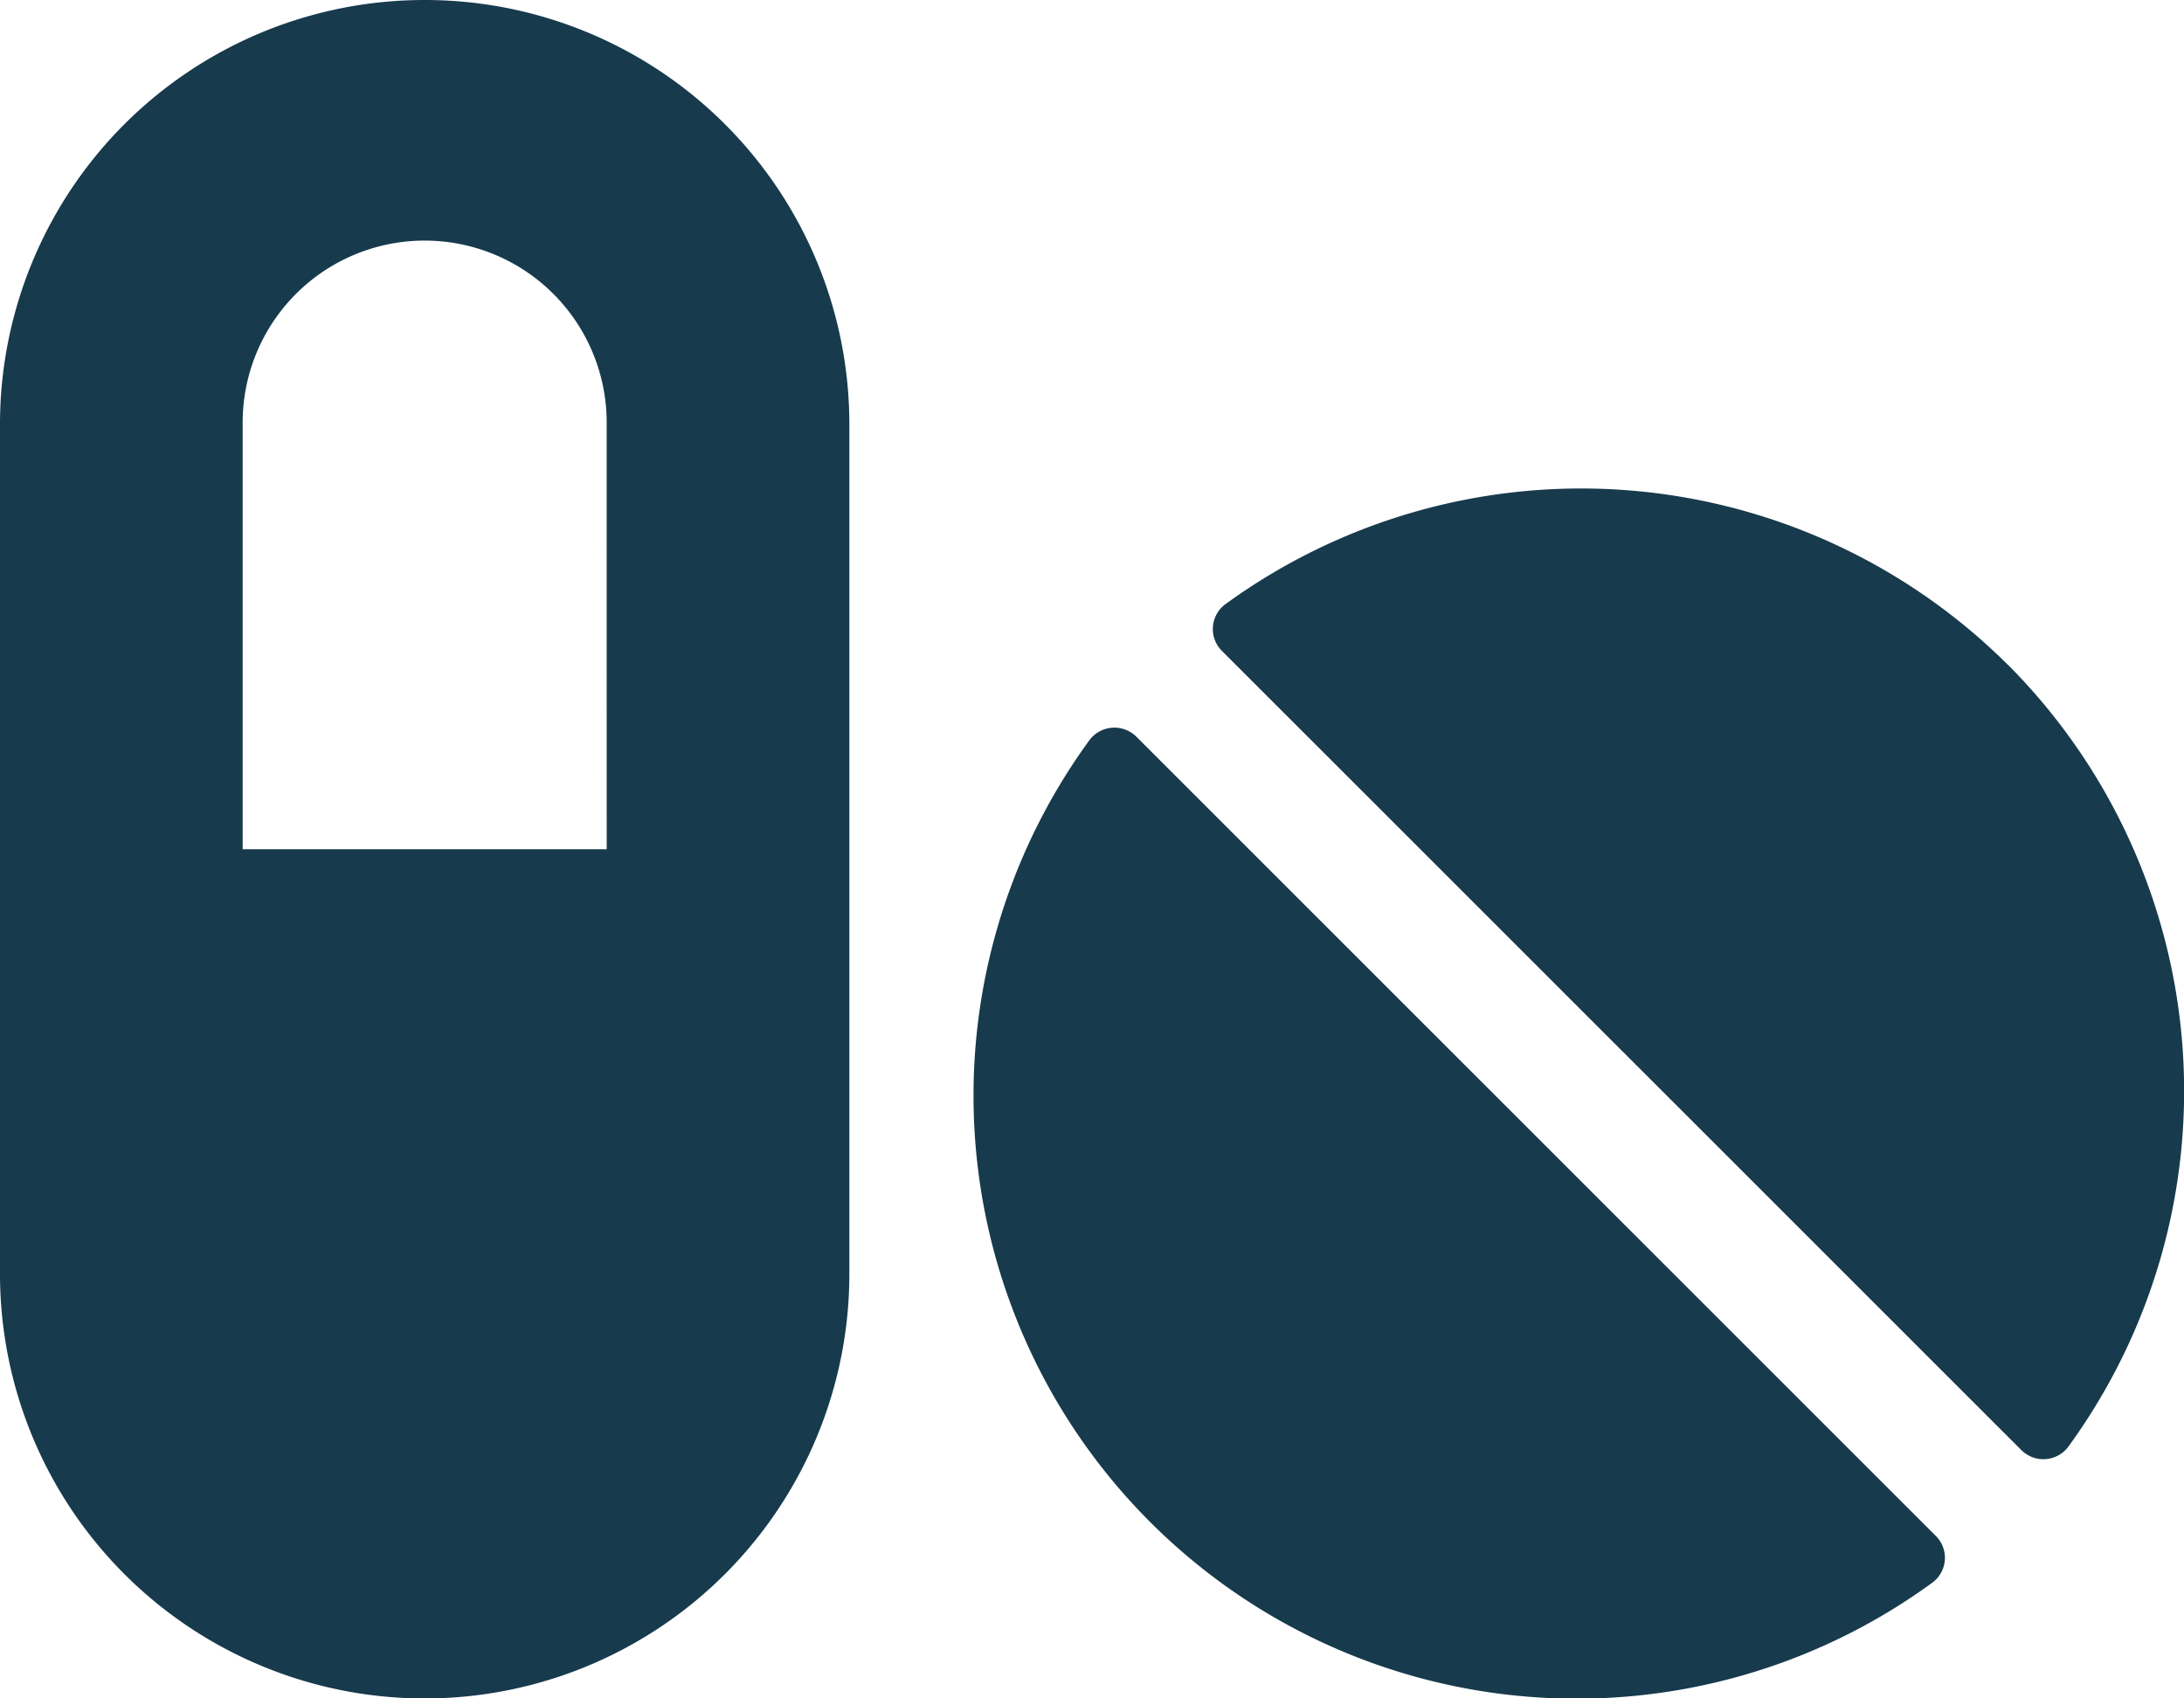 <svg xmlns="http://www.w3.org/2000/svg" width="95.885" height="74.579" viewBox="0 0 95.885 74.579">
  <path id="MedicationAssist" d="M18.645,2.25A18.635,18.635,0,0,0,0,20.895v37.29a18.645,18.645,0,0,0,37.29,0V20.895A18.635,18.635,0,0,0,18.645,2.25Zm7.991,37.29H10.654V20.895a7.991,7.991,0,1,1,15.981,0ZM49.891,34.6a1.367,1.367,0,0,0-2.048.133A26.48,26.48,0,0,0,84.85,71.735a1.355,1.355,0,0,0,.133-2.048Zm38.255-3.163a26.541,26.541,0,0,0-34.36-2.647,1.355,1.355,0,0,0-.133,2.048L88.746,65.925a1.367,1.367,0,0,0,2.048-.133,26.52,26.52,0,0,0-2.647-34.36Z" transform="translate(0 -2.25)" fill="#173a4d"/>
</svg>
